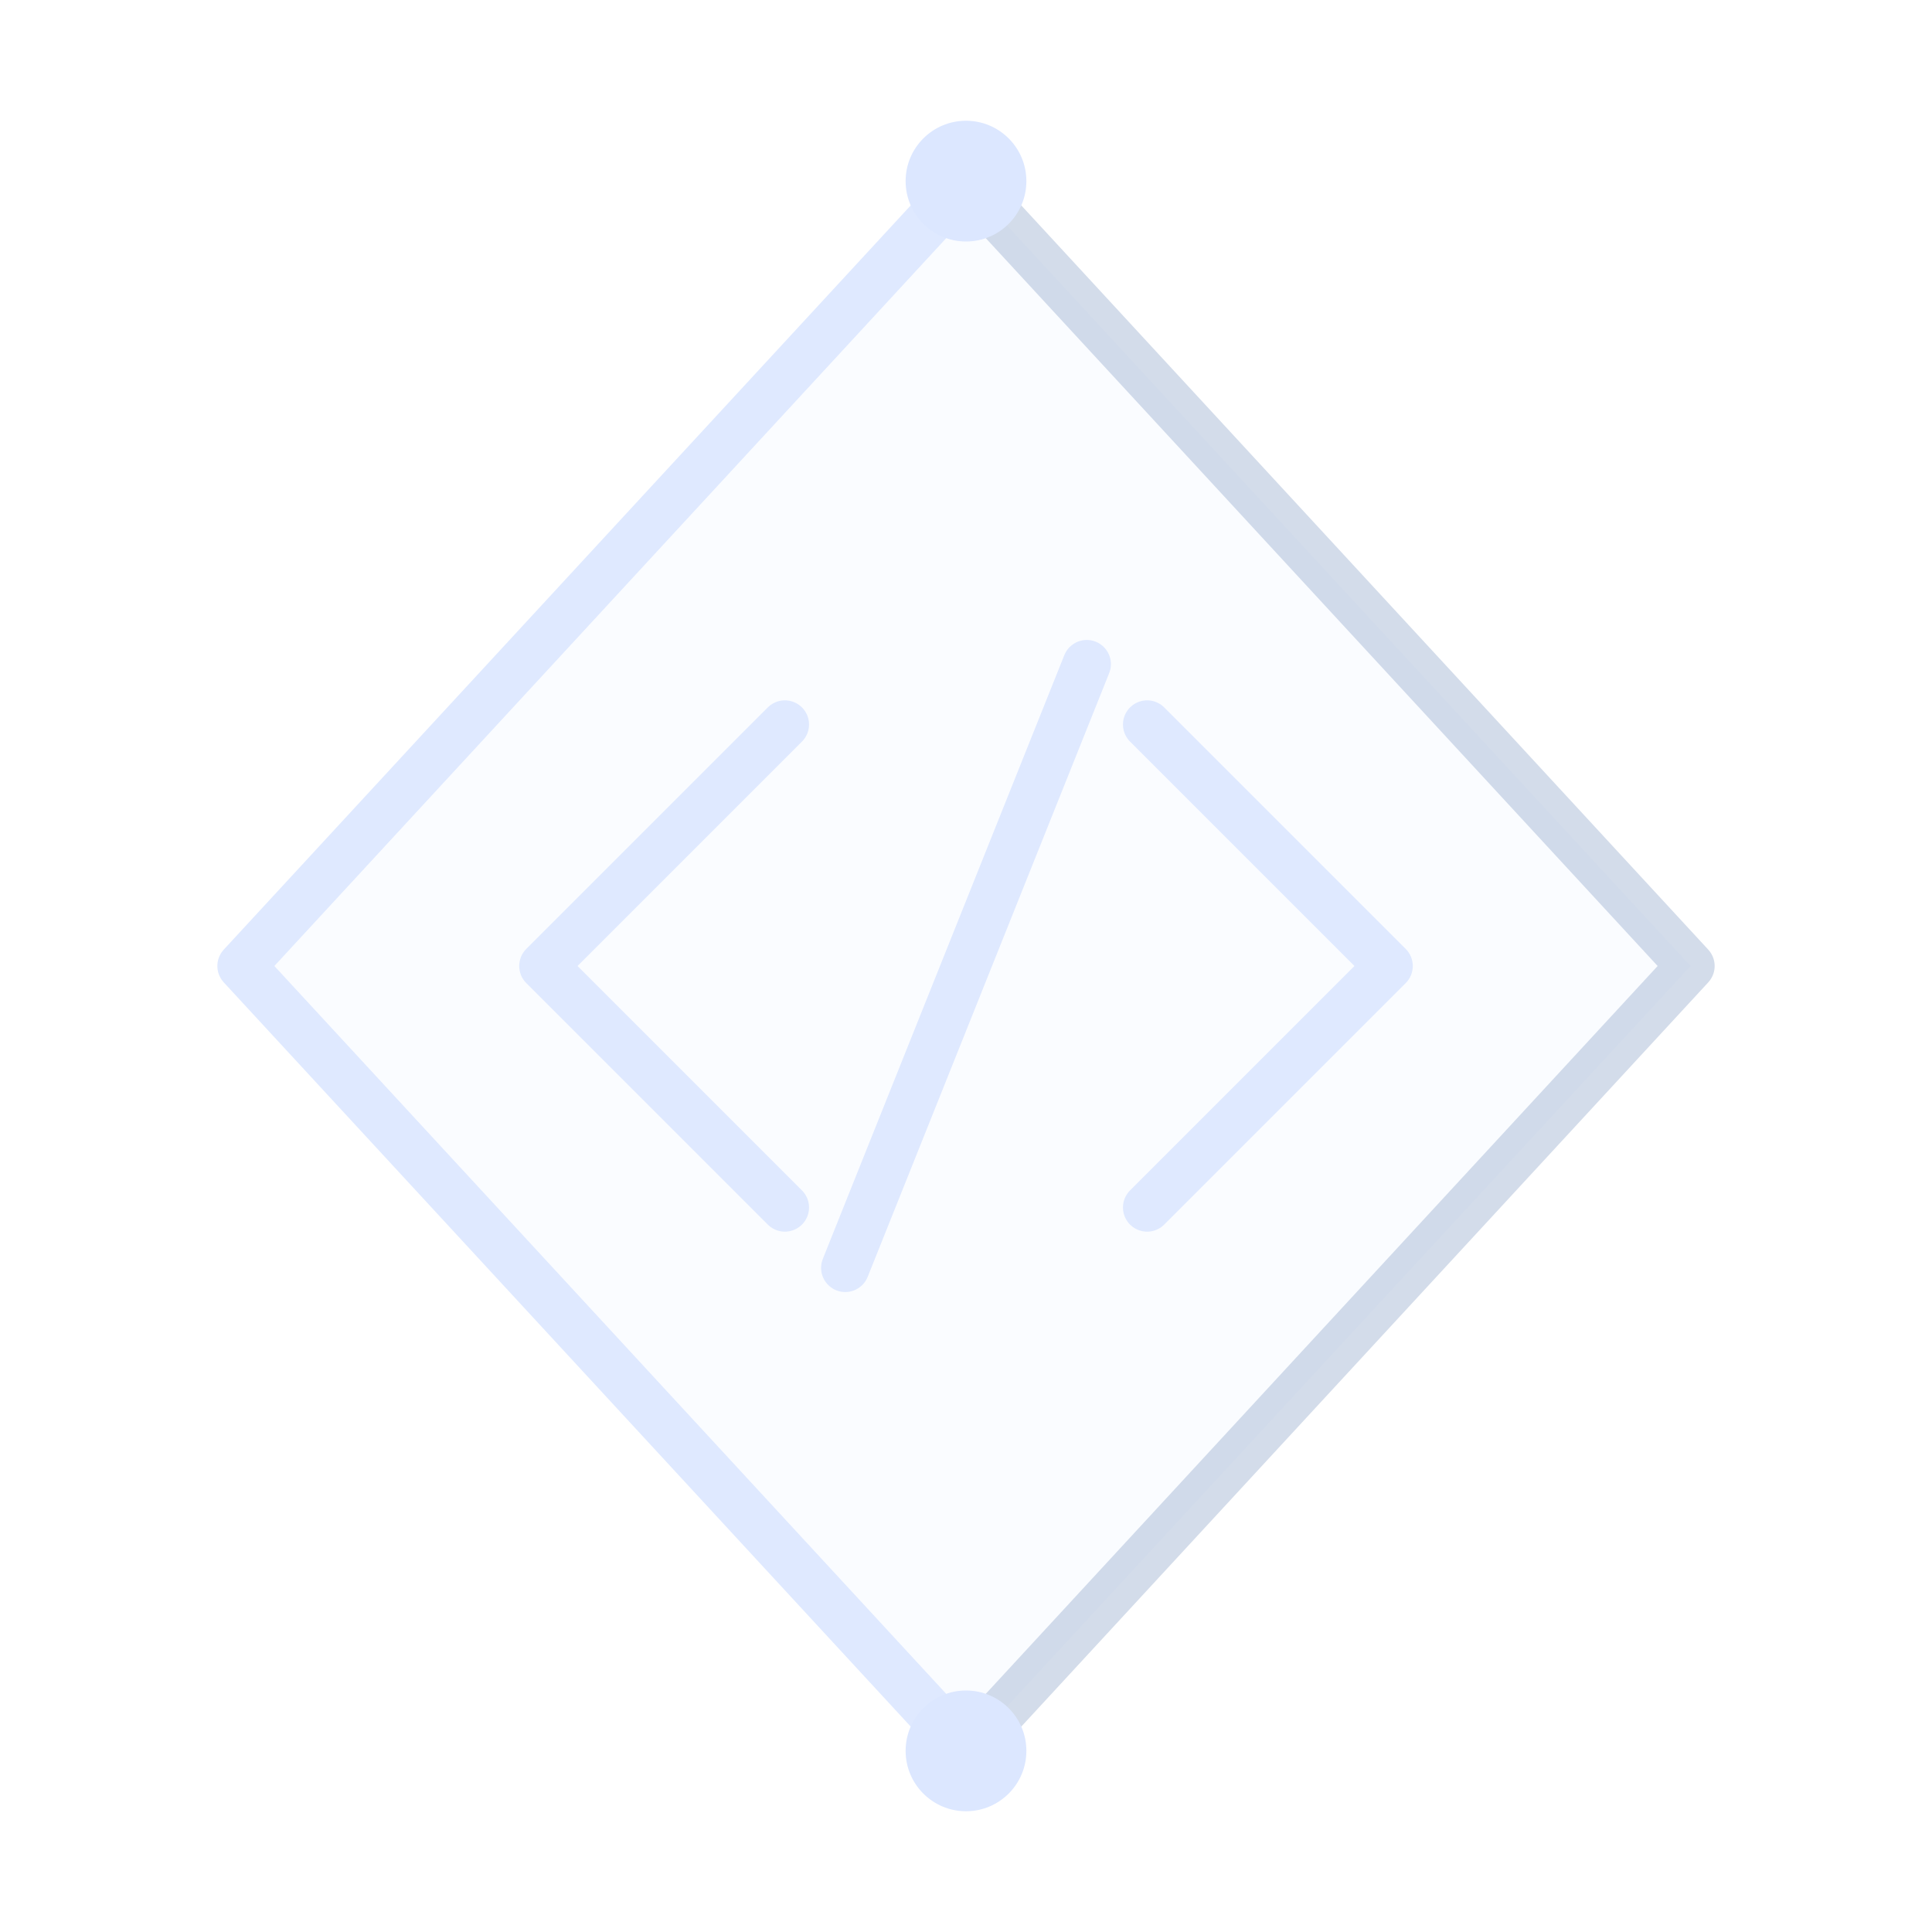 <svg
  width="64"
  height="64"
  viewBox="0 0 64 64"
  fill="none"
  xmlns="http://www.w3.org/2000/svg">

  <desc>Programming Icon - Diamond Theme</desc>

  <defs>
    <style>
      /* Main Outline / Top-Left Lighting */
      .primary-stroke {
        stroke: #DCE7FF;
        stroke-opacity: 0.92;
        stroke-width: 1.6;
        stroke-linecap: round;
        stroke-linejoin: round;
      }
      /* Inner Details - (Not used here, keeping for consistency) */
      .secondary-stroke {
        stroke: #C3D2EE;
        stroke-opacity: 0.75;
        stroke-width: 1.6;
        stroke-linecap: round;
        stroke-linejoin: round;
      }
      /* Shadow / Bottom-Right Edges */
      .shadow-stroke {
        stroke: #9FB2D1;
        stroke-opacity: 0.45;
        stroke-width: 1.6;
        stroke-linecap: round;
        stroke-linejoin: round;
      }
    </style>
  </defs>

  <path
    d="M32 6L56 32L32 58L8 32L32 6Z"
    fill="rgba(200,220,255,0.10)"/>

  <path
    d="M32 58 L8 32 L32 6"
    class="primary-stroke"
    fill="none"/>

  <path
    d="M32 6 L56 32 L32 58"
    class="shadow-stroke"
    fill="none"/>


  <g class="primary-stroke">
    <path d="M26 24L18 32L26 40"/>
    
    <path d="M36 22L28 42"/>
    
    <path d="M38 24L46 32L38 40"/>
  </g>
  
  <circle cx="32" cy="6" r="2" fill="#DCE7FF"/>
  <circle cx="32" cy="58" r="2" fill="#DCE7FF"/>

</svg>